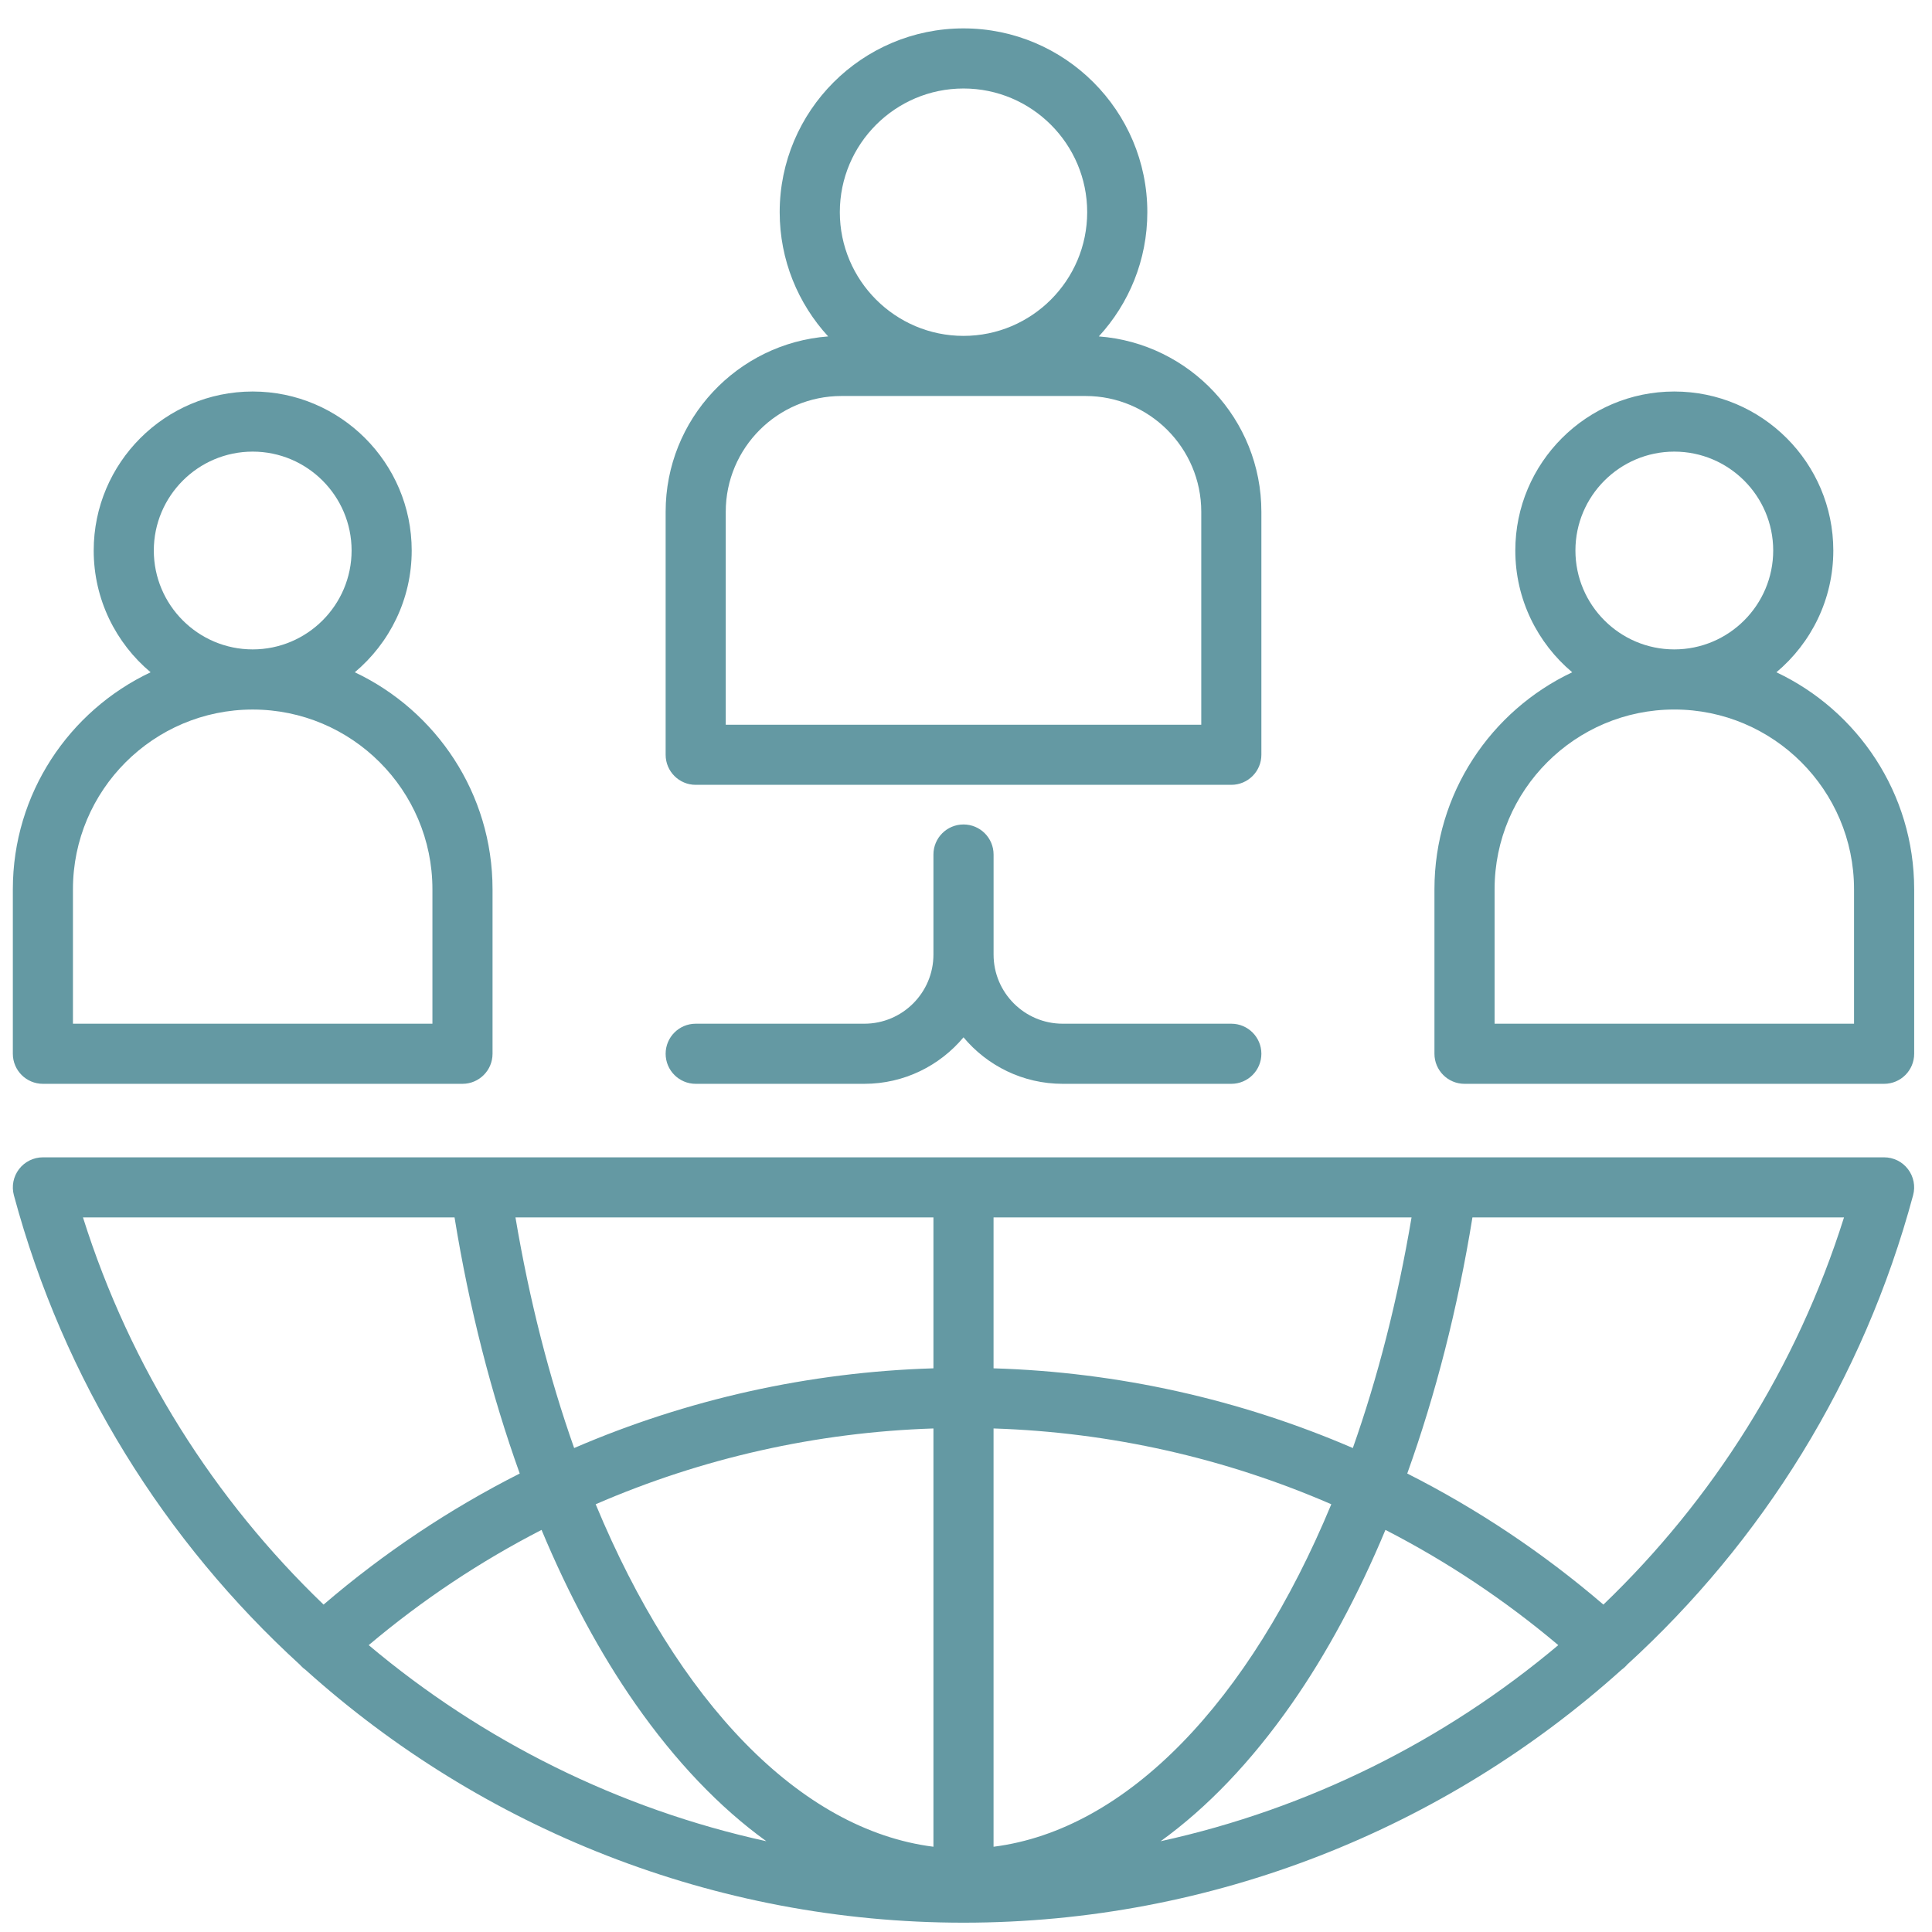 <?xml version="1.0" encoding="UTF-8"?>
<svg xmlns="http://www.w3.org/2000/svg" width="62" height="62" viewBox="0 0 62 62" fill="none">
  <path d="M57.007 21.574C58.123 20.637 58.833 19.234 58.833 17.667C58.833 14.853 56.544 12.564 53.73 12.564C50.917 12.564 48.628 14.853 48.628 17.667C48.628 19.234 49.339 20.638 50.454 21.574C47.844 22.807 46.033 25.464 46.033 28.537V33.816C46.033 34.349 46.465 34.781 46.998 34.781H60.463C60.996 34.781 61.428 34.349 61.428 33.816V28.537C61.428 25.464 59.617 22.807 57.007 21.574ZM53.73 14.493C55.48 14.493 56.904 15.917 56.904 17.666C56.904 19.416 55.48 20.84 53.73 20.84C51.981 20.84 50.557 19.416 50.557 17.666C50.557 15.917 51.981 14.493 53.73 14.493ZM59.498 32.852H47.963V28.537C47.963 25.357 50.55 22.769 53.73 22.769C56.911 22.769 59.498 25.357 59.498 28.537V32.852ZM60.463 37.14H1.377C1.077 37.14 0.794 37.28 0.611 37.518C0.429 37.756 0.367 38.065 0.445 38.355C2.044 44.303 5.299 49.474 9.63 53.428C9.636 53.434 9.64 53.441 9.646 53.447C9.694 53.5 9.747 53.546 9.803 53.585C15.46 58.674 22.919 61.701 30.92 61.701C38.92 61.701 46.379 58.673 52.037 53.585C52.093 53.546 52.145 53.5 52.194 53.447C52.199 53.441 52.204 53.434 52.209 53.427C56.541 49.474 59.795 44.303 61.394 38.355C61.472 38.065 61.411 37.756 61.228 37.518C61.046 37.279 60.763 37.14 60.463 37.14L60.463 37.14ZM29.955 43.911C25.949 44.032 22.044 44.909 18.425 46.469C17.63 44.219 16.991 41.735 16.542 39.069H29.955V43.91V43.911ZM29.955 45.841V59.264C25.668 58.723 21.741 54.604 19.116 48.273C22.516 46.797 26.187 45.963 29.955 45.841ZM20.383 54.67C21.679 56.526 23.093 58.004 24.593 59.087C19.845 58.047 15.475 55.86 11.832 52.794C13.549 51.346 15.41 50.108 17.379 49.096C18.247 51.175 19.256 53.056 20.383 54.67H20.383ZM31.884 59.264V45.841C35.652 45.962 39.323 46.796 42.723 48.273C40.097 54.603 36.168 58.722 31.884 59.264ZM44.46 49.096C46.429 50.108 48.29 51.346 50.007 52.794C46.364 55.86 41.994 58.047 37.246 59.087C38.741 58.008 40.15 56.537 41.442 54.691C42.575 53.072 43.589 51.184 44.46 49.096L44.46 49.096ZM31.884 43.911V39.069H45.298C44.849 41.735 44.209 44.219 43.414 46.469C39.795 44.909 35.891 44.032 31.884 43.911V43.911ZM2.663 39.069H14.587C15.059 41.98 15.769 44.754 16.679 47.287C14.436 48.422 12.322 49.831 10.384 51.493C6.882 48.131 4.184 43.895 2.663 39.069ZM51.455 51.493C49.518 49.831 47.404 48.422 45.16 47.287C46.07 44.754 46.781 41.98 47.252 39.069H59.176C57.655 43.895 54.958 48.131 51.455 51.493ZM1.377 34.781H14.842C15.374 34.781 15.806 34.349 15.806 33.816V28.537C15.806 25.464 13.996 22.808 11.386 21.574C12.501 20.638 13.212 19.234 13.212 17.667C13.212 14.853 10.923 12.564 8.109 12.564C5.296 12.564 3.007 14.853 3.007 17.667C3.007 19.234 3.717 20.638 4.833 21.574C2.223 22.808 0.412 25.464 0.412 28.537V33.816C0.412 34.349 0.844 34.781 1.377 34.781H1.377ZM8.109 14.493C9.859 14.493 11.283 15.917 11.283 17.667C11.283 19.416 9.859 20.84 8.109 20.84C6.359 20.84 4.936 19.416 4.936 17.667C4.936 15.917 6.359 14.493 8.109 14.493ZM2.341 28.537C2.341 25.357 4.929 22.77 8.109 22.77C11.29 22.77 13.877 25.357 13.877 28.537V32.852H2.341V28.537ZM22.325 25.186H39.514C40.047 25.186 40.479 24.754 40.479 24.221V16.423C40.479 13.454 38.175 11.016 35.262 10.796C36.228 9.746 36.819 8.345 36.819 6.809C36.819 3.557 34.172 0.911 30.92 0.911C27.667 0.911 25.021 3.557 25.021 6.809C25.021 8.345 25.612 9.746 26.577 10.796C23.664 11.016 21.361 13.454 21.361 16.423V24.221C21.361 24.754 21.793 25.186 22.325 25.186ZM30.92 2.84C33.108 2.84 34.889 4.621 34.889 6.809C34.889 8.998 33.109 10.779 30.92 10.779C28.731 10.779 26.951 8.998 26.951 6.809C26.951 4.621 28.731 2.84 30.92 2.84ZM23.29 16.423C23.29 14.374 24.956 12.708 27.005 12.708H34.835C36.883 12.708 38.55 14.374 38.55 16.423V23.257H23.29V16.423ZM31.885 27.423V30.633C31.885 31.857 32.88 32.852 34.103 32.852H39.514C40.047 32.852 40.479 33.284 40.479 33.816C40.479 34.349 40.047 34.781 39.514 34.781H34.103C32.825 34.781 31.681 34.2 30.92 33.289C30.158 34.2 29.014 34.781 27.737 34.781H22.326C21.793 34.781 21.361 34.349 21.361 33.816C21.361 33.284 21.793 32.852 22.326 32.852H27.737C28.96 32.852 29.955 31.857 29.955 30.633V27.423C29.955 26.89 30.387 26.458 30.92 26.458C31.453 26.458 31.885 26.89 31.885 27.423Z" fill="#6499A3"></path>
</svg>
